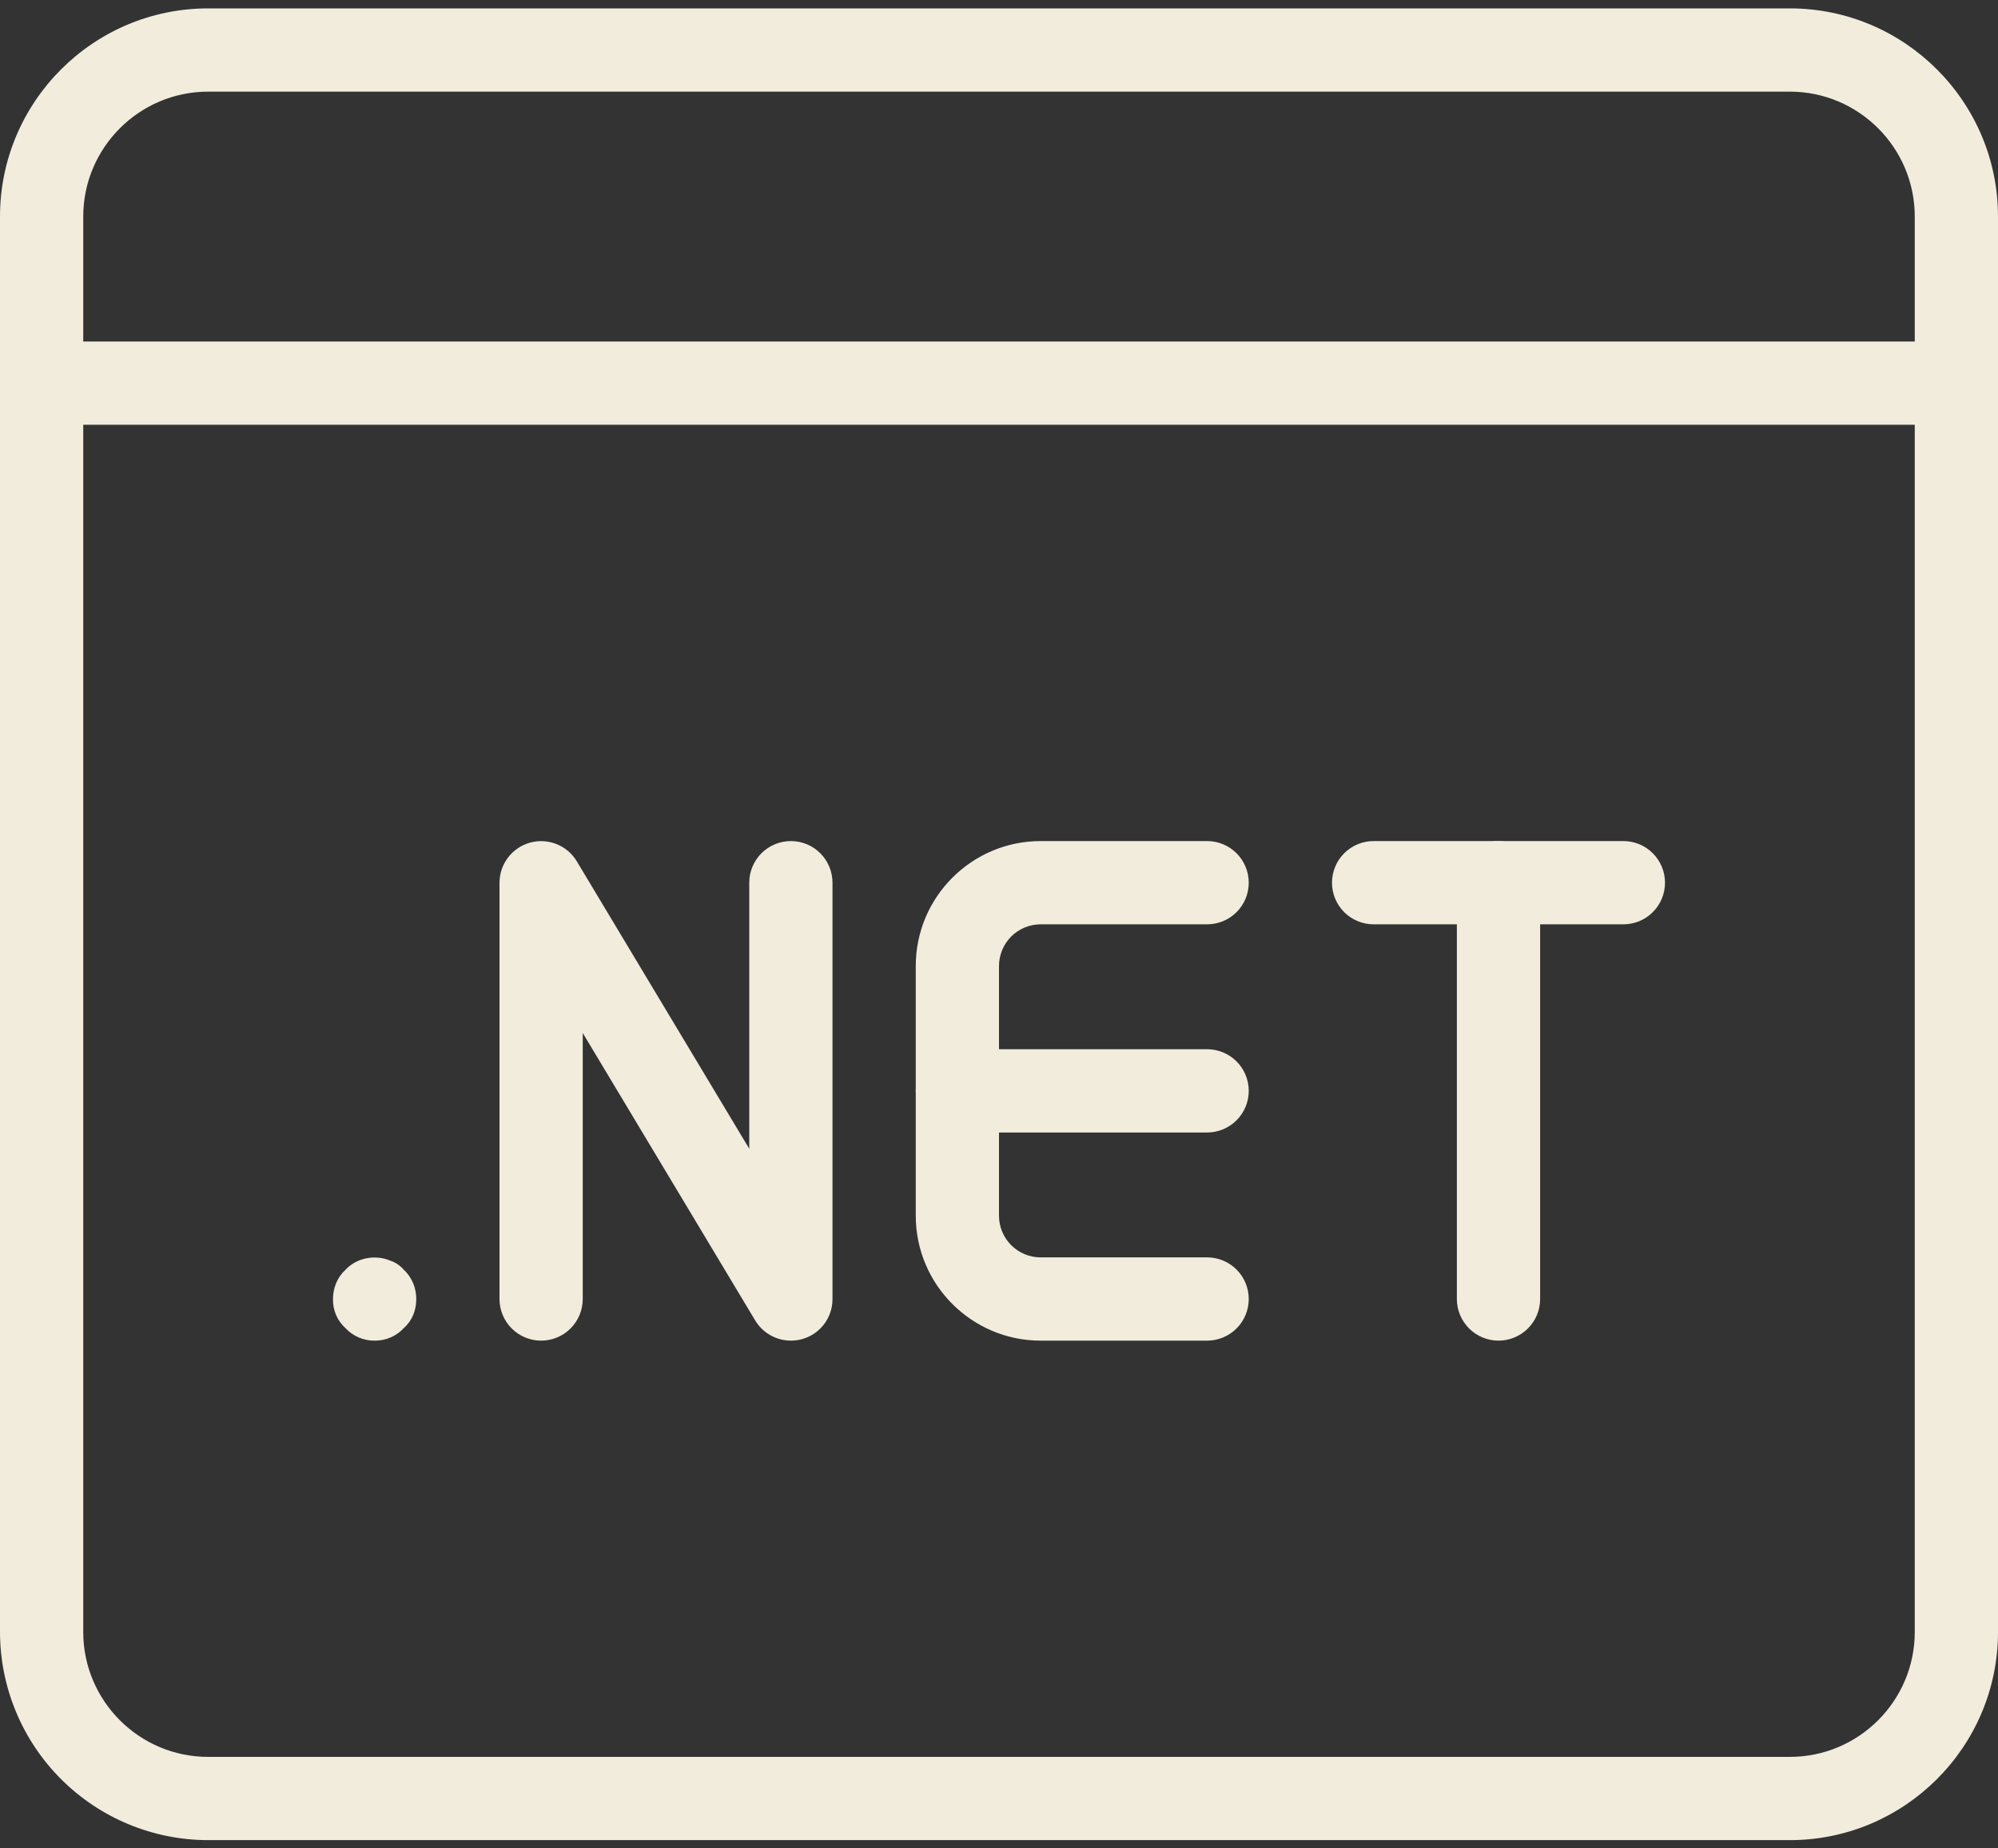 <svg width="80" height="74" viewBox="0 0 80 74" fill="none" xmlns="http://www.w3.org/2000/svg">
<rect x="0" y="0" width="80" height="74" fill="#333333" stroke="none"/>
<path d="M71.667 73.669H8.333C6.124 73.667 4.006 72.788 2.444 71.226C0.881 69.663 0.003 67.545 0 65.336L0 8.669C0 4.073 3.74 0.336 8.333 0.336H71.667C76.26 0.336 80 4.073 80 8.669V65.336C80 69.933 76.26 73.669 71.667 73.669ZM8.333 3.669C5.577 3.669 3.333 5.913 3.333 8.669V65.336C3.333 68.093 5.577 70.336 8.333 70.336H71.667C74.423 70.336 76.667 68.093 76.667 65.336V8.669C76.667 5.913 74.423 3.669 71.667 3.669H8.333Z" fill="#F1ECDC"/>
<path d="M78.333 17.005H1.667C1.225 17.005 0.801 16.83 0.488 16.517C0.176 16.204 0 15.781 0 15.338C0 14.896 0.176 14.473 0.488 14.16C0.801 13.848 1.225 13.672 1.667 13.672H78.333C78.775 13.672 79.199 13.848 79.512 14.16C79.824 14.473 80 14.896 80 15.338C80 15.781 79.824 16.204 79.512 16.517C79.199 16.83 78.775 17.005 78.333 17.005ZM15 53.672C14.781 53.675 14.565 53.631 14.364 53.545C14.163 53.459 13.982 53.332 13.833 53.172C13.671 53.025 13.541 52.845 13.455 52.644C13.369 52.442 13.327 52.224 13.333 52.005C13.333 51.572 13.5 51.139 13.833 50.835C14.267 50.368 15 50.205 15.633 50.472C15.833 50.538 16.033 50.672 16.167 50.835C16.5 51.139 16.667 51.572 16.667 52.005C16.667 52.472 16.5 52.872 16.167 53.172C16.018 53.332 15.837 53.459 15.636 53.545C15.435 53.631 15.219 53.675 15 53.672ZM48.333 45.339H38.333C37.891 45.339 37.467 45.163 37.155 44.85C36.842 44.538 36.667 44.114 36.667 43.672C36.667 43.23 36.842 42.806 37.155 42.493C37.467 42.181 37.891 42.005 38.333 42.005H48.333C48.775 42.005 49.199 42.181 49.512 42.493C49.824 42.806 50 43.23 50 43.672C50 44.114 49.824 44.538 49.512 44.85C49.199 45.163 48.775 45.339 48.333 45.339Z" fill="#F1ECDC"/>
<path d="M48.333 53.672H41.667C38.91 53.672 36.667 51.428 36.667 48.672V38.672C36.667 35.915 38.91 33.672 41.667 33.672H48.333C48.775 33.672 49.199 33.847 49.512 34.16C49.824 34.473 50 34.897 50 35.339C50 35.781 49.824 36.205 49.512 36.517C49.199 36.83 48.775 37.005 48.333 37.005H41.667C41.225 37.005 40.801 37.181 40.488 37.493C40.176 37.806 40 38.23 40 38.672V48.672C40 49.114 40.176 49.538 40.488 49.85C40.801 50.163 41.225 50.339 41.667 50.339H48.333C48.775 50.339 49.199 50.514 49.512 50.827C49.824 51.139 50 51.563 50 52.005C50 52.447 49.824 52.871 49.512 53.184C49.199 53.496 48.775 53.672 48.333 53.672ZM31.667 53.672C31.379 53.671 31.096 53.596 30.845 53.455C30.595 53.313 30.385 53.108 30.237 52.862L23.333 41.355V52.005C23.333 52.447 23.158 52.871 22.845 53.184C22.533 53.496 22.109 53.672 21.667 53.672C21.225 53.672 20.801 53.496 20.488 53.184C20.176 52.871 20 52.447 20 52.005V35.339C20.001 34.974 20.121 34.62 20.342 34.33C20.563 34.041 20.873 33.831 21.224 33.734C21.575 33.638 21.948 33.659 22.287 33.794C22.625 33.93 22.91 34.173 23.097 34.485L30 45.989V35.339C30 34.897 30.176 34.473 30.488 34.16C30.801 33.847 31.225 33.672 31.667 33.672C32.109 33.672 32.533 33.847 32.845 34.16C33.158 34.473 33.333 34.897 33.333 35.339V52.005C33.334 52.224 33.292 52.441 33.208 52.644C33.125 52.847 33.002 53.031 32.847 53.186C32.692 53.341 32.508 53.463 32.306 53.547C32.103 53.63 31.886 53.673 31.667 53.672ZM60 53.672C59.558 53.672 59.134 53.496 58.822 53.184C58.509 52.871 58.333 52.447 58.333 52.005V35.339C58.333 34.897 58.509 34.473 58.822 34.16C59.134 33.847 59.558 33.672 60 33.672C60.442 33.672 60.866 33.847 61.178 34.16C61.491 34.473 61.667 34.897 61.667 35.339V52.005C61.667 52.447 61.491 52.871 61.178 53.184C60.866 53.496 60.442 53.672 60 53.672Z" fill="#F1ECDC"/>
<path d="M65 37.005H55C54.558 37.005 54.134 36.83 53.821 36.517C53.509 36.205 53.333 35.781 53.333 35.339C53.333 34.897 53.509 34.473 53.821 34.16C54.134 33.847 54.558 33.672 55 33.672H65C65.442 33.672 65.866 33.847 66.178 34.16C66.491 34.473 66.667 34.897 66.667 35.339C66.667 35.781 66.491 36.205 66.178 36.517C65.866 36.83 65.442 37.005 65 37.005Z" fill="#F1ECDC"/>
</svg>
